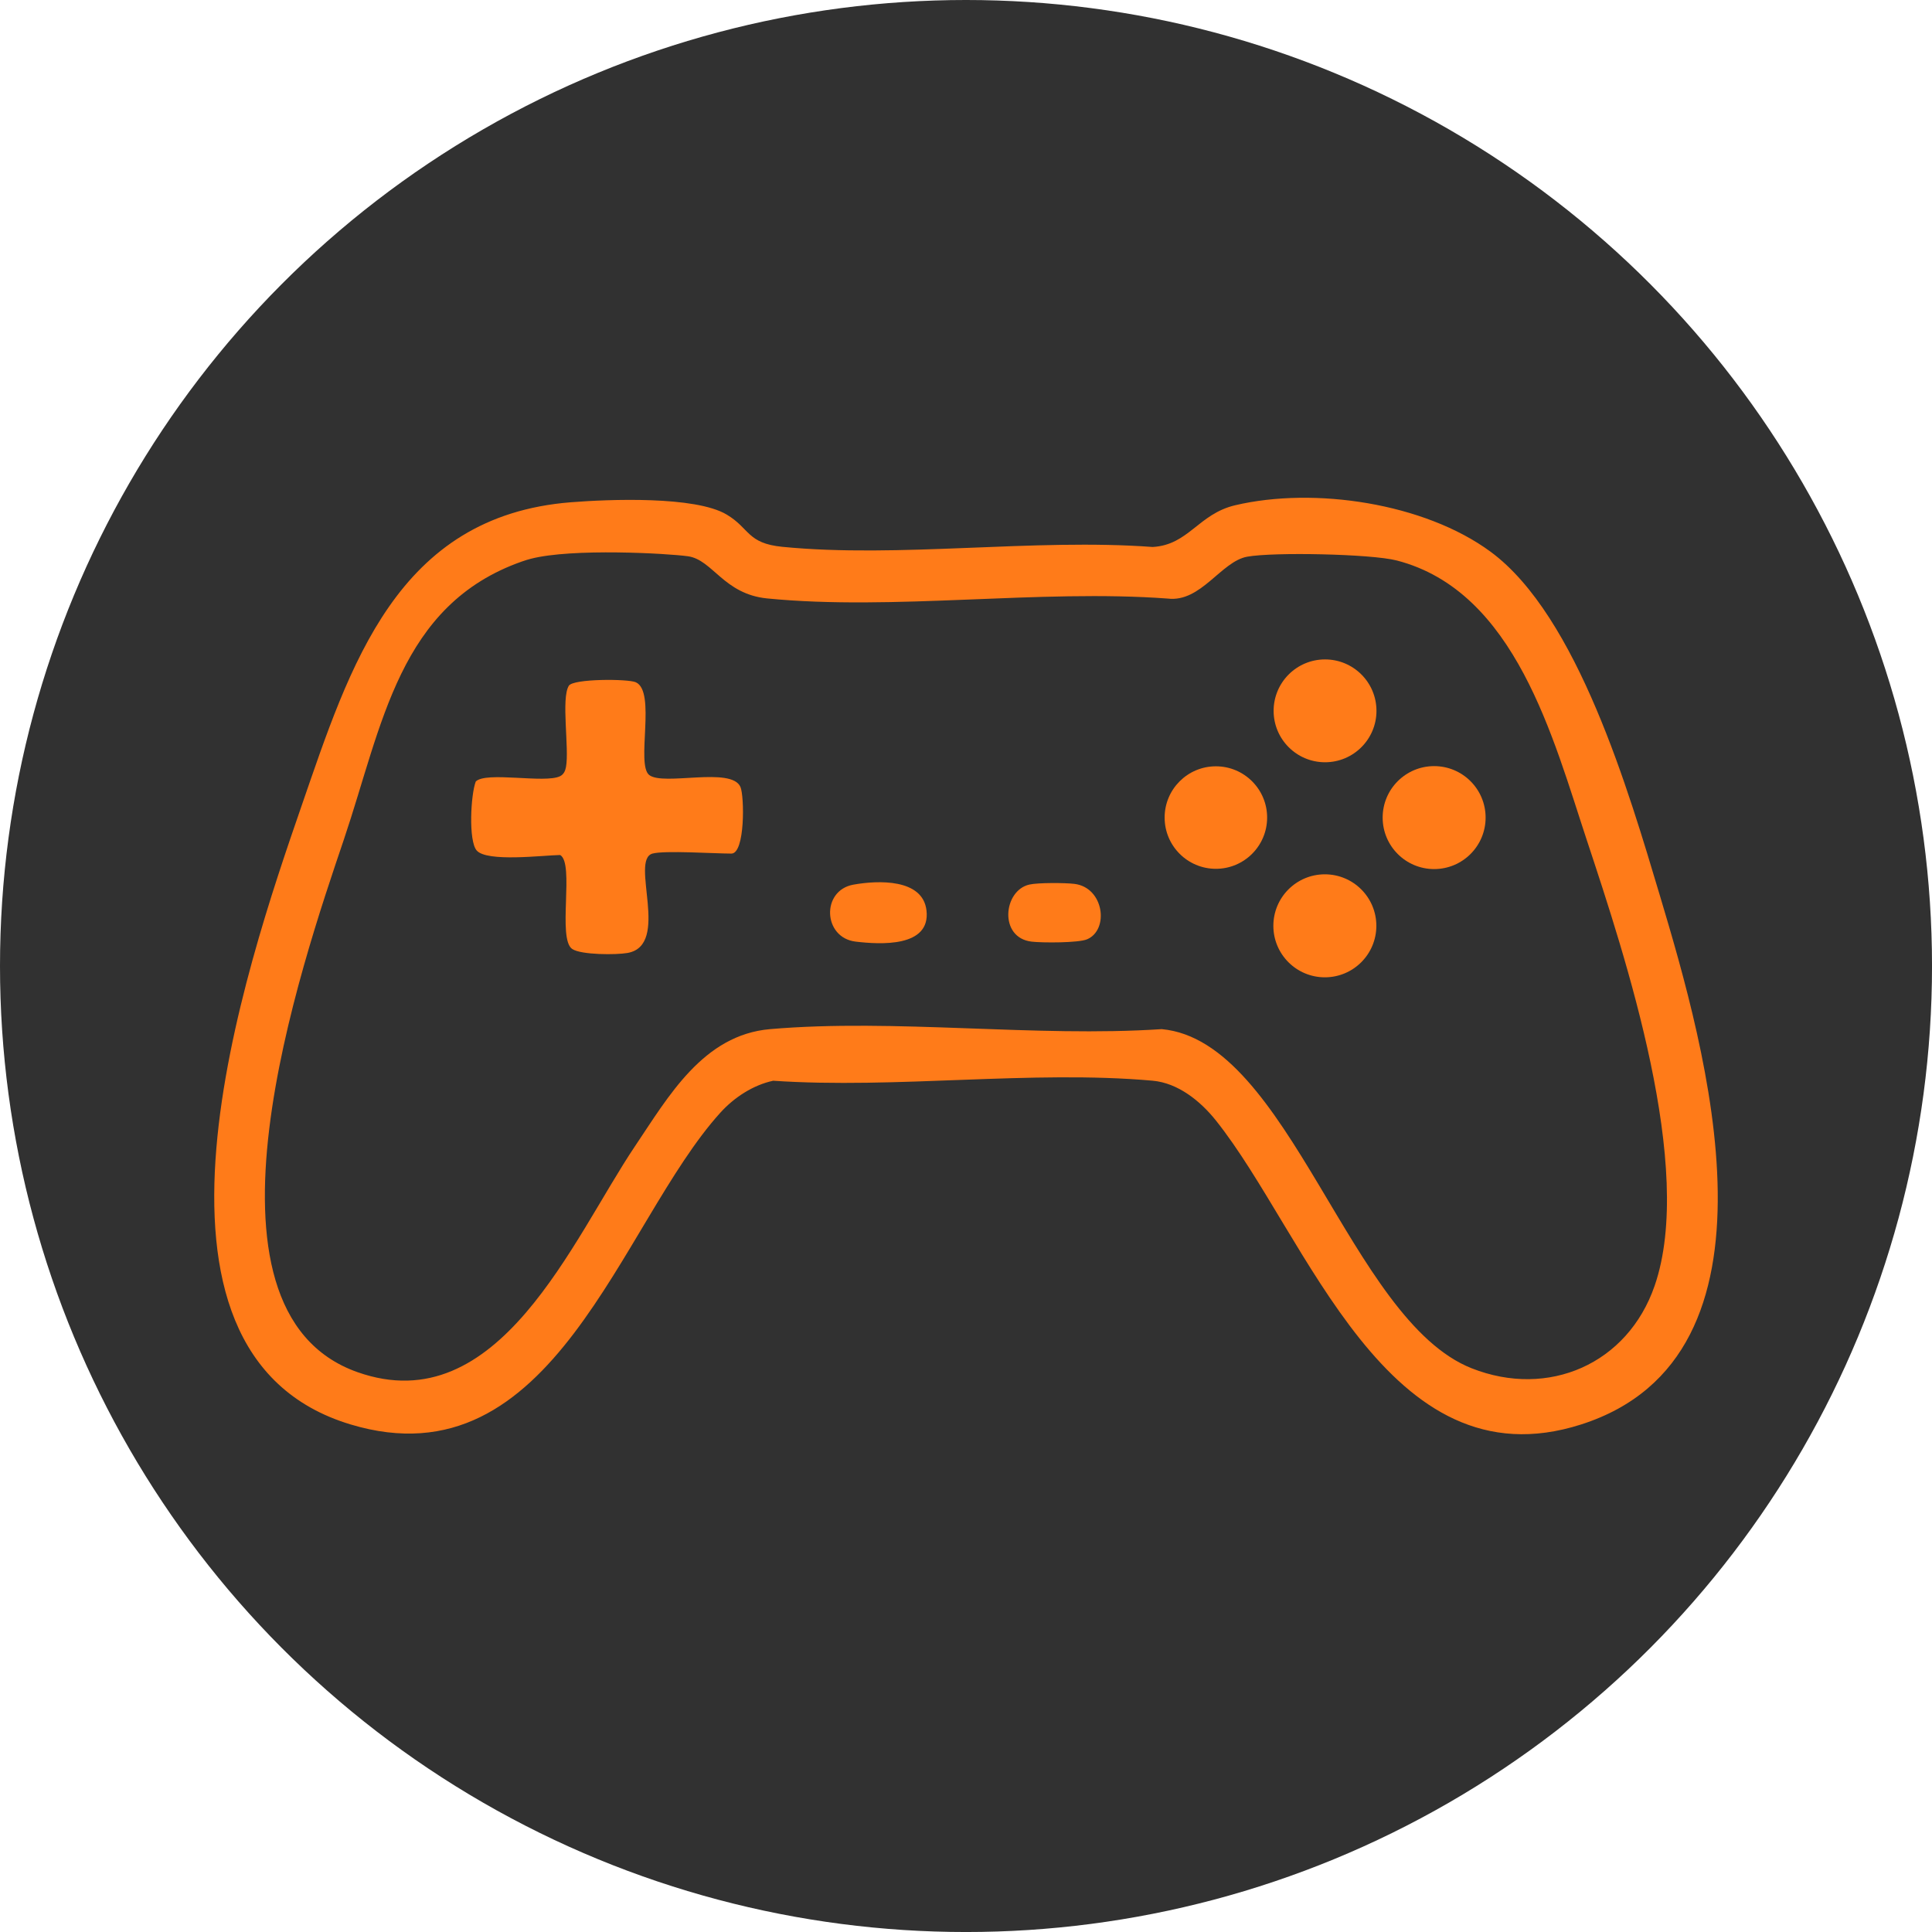 <?xml version="1.0" encoding="UTF-8"?>
<svg xmlns="http://www.w3.org/2000/svg" viewBox="0 0 1020.47 1020.47">
  <defs>
    <style>
      .cls-1 {
        fill: #ff7b19;
      }

      .cls-2 {
        fill: #313131;
      }
    </style>
  </defs>
  <g id="Ebene_3" data-name="Ebene 3">
    <circle class="cls-2" cx="510.24" cy="510.24" r="510.24"/>
  </g>
  <g id="Ebene_1" data-name="Ebene 1">
    <g>
      <path class="cls-1" d="M301.55,265.29c20.03-1.59,65.67-3.4,82.28,6.5,12.31,7.34,10.71,15.2,29.43,17.04,61.68,6.07,132.86-4.57,195.55.08,19.03-1.05,24.11-17.46,43.64-22.05,41.81-9.84,99.93-1.13,134.82,24.53,45.99,33.82,73.15,127.14,89.4,181.41,24.32,81.21,71.19,243.52-41.55,279.6-102.77,32.88-144.68-100.17-192.87-160.55-8.15-10.22-19.94-19.82-33.45-21.03-63.73-5.69-135.79,4.42-200.41.02-10.68,2.29-20.67,8.87-27.95,16.92-52.96,58.58-87.87,196.89-195.19,164.64-125.42-37.68-55.18-242.17-26.02-326.57,25.68-74.33,50.26-153.25,142.32-160.54ZM275.71,296.57c-65.06,22.88-73.7,86.52-94.08,146.86-22.13,65.52-85.43,248.63,7.21,281.34,74.68,26.37,113.56-70.32,146.64-119.47,17.61-26.16,35.93-58.67,71.28-61.72,66-5.68,139.99,4.43,206.84,0,67.58,6.19,99.25,153.7,163.76,179.15,40.43,15.95,82.35-2.21,96.62-43.62,21.44-62.21-15.27-173.22-35.77-235.15-17.84-53.9-37.75-131.71-100.46-147.92-13.5-3.49-65.18-4.51-78.98-2s-24.43,24.26-41.98,22.12c-67.79-5.02-144.87,6.52-211.56-.07-22.97-2.27-28.78-20.42-41.82-22.27-10.41-1.48-61.22-4.39-83.19,1.36q-2.08.54-4.52,1.4Z"/>
      <path class="cls-1" d="M344.65,450.85c-12.16,3.4,9.77,48.43-13.2,52.5-5.93,1.05-24.45,1.07-29.19-2.09-8.02-5.35,1.34-45.3-6.39-49.65-9.03.15-38.69,3.88-44.1-2.41-4.38-5.09-3.16-29.39-.47-36.42,5.46-5.46,36.45,1.13,44.5-2.78,1.95-.95,2.77-2.83,3.15-4.86,1.82-9.72-2.69-36.3,1.52-42.95,2.38-3.76,31.18-3.67,35.34-1.83,10.95,4.84,0,43.4,7.09,48.99,7.53,5.93,43.39-4.58,48.19,6.29,2.12,4.81,2.53,35.22-4.77,35.22-8.91,0-35.33-1.77-41.66,0Z"/>
      <circle class="cls-1" cx="699.78" cy="489.01" r="27.2"/>
      <circle class="cls-1" cx="757.5" cy="431.85" r="27.19"/>
      <circle class="cls-1" cx="699.88" cy="375.46" r="27.16"/>
      <circle class="cls-1" cx="642.22" cy="431.83" r="27.07"/>
      <path class="cls-1" d="M450.79,467.26c12.94-2.32,36.66-3.27,38.58,13.67,2.22,19.57-24.46,17.96-37.4,16.43-17.32-2.04-18.33-27.03-1.19-30.1Z"/>
      <path class="cls-1" d="M543.69,467.22c4.62-1.04,18.75-.96,23.73-.37,15.73,1.85,18.55,24.26,6.77,29.28-4.56,1.94-23.61,1.9-29.28,1.24-17.49-2.03-14.99-27.06-1.23-30.14Z"/>
    </g>
  </g>
</svg>